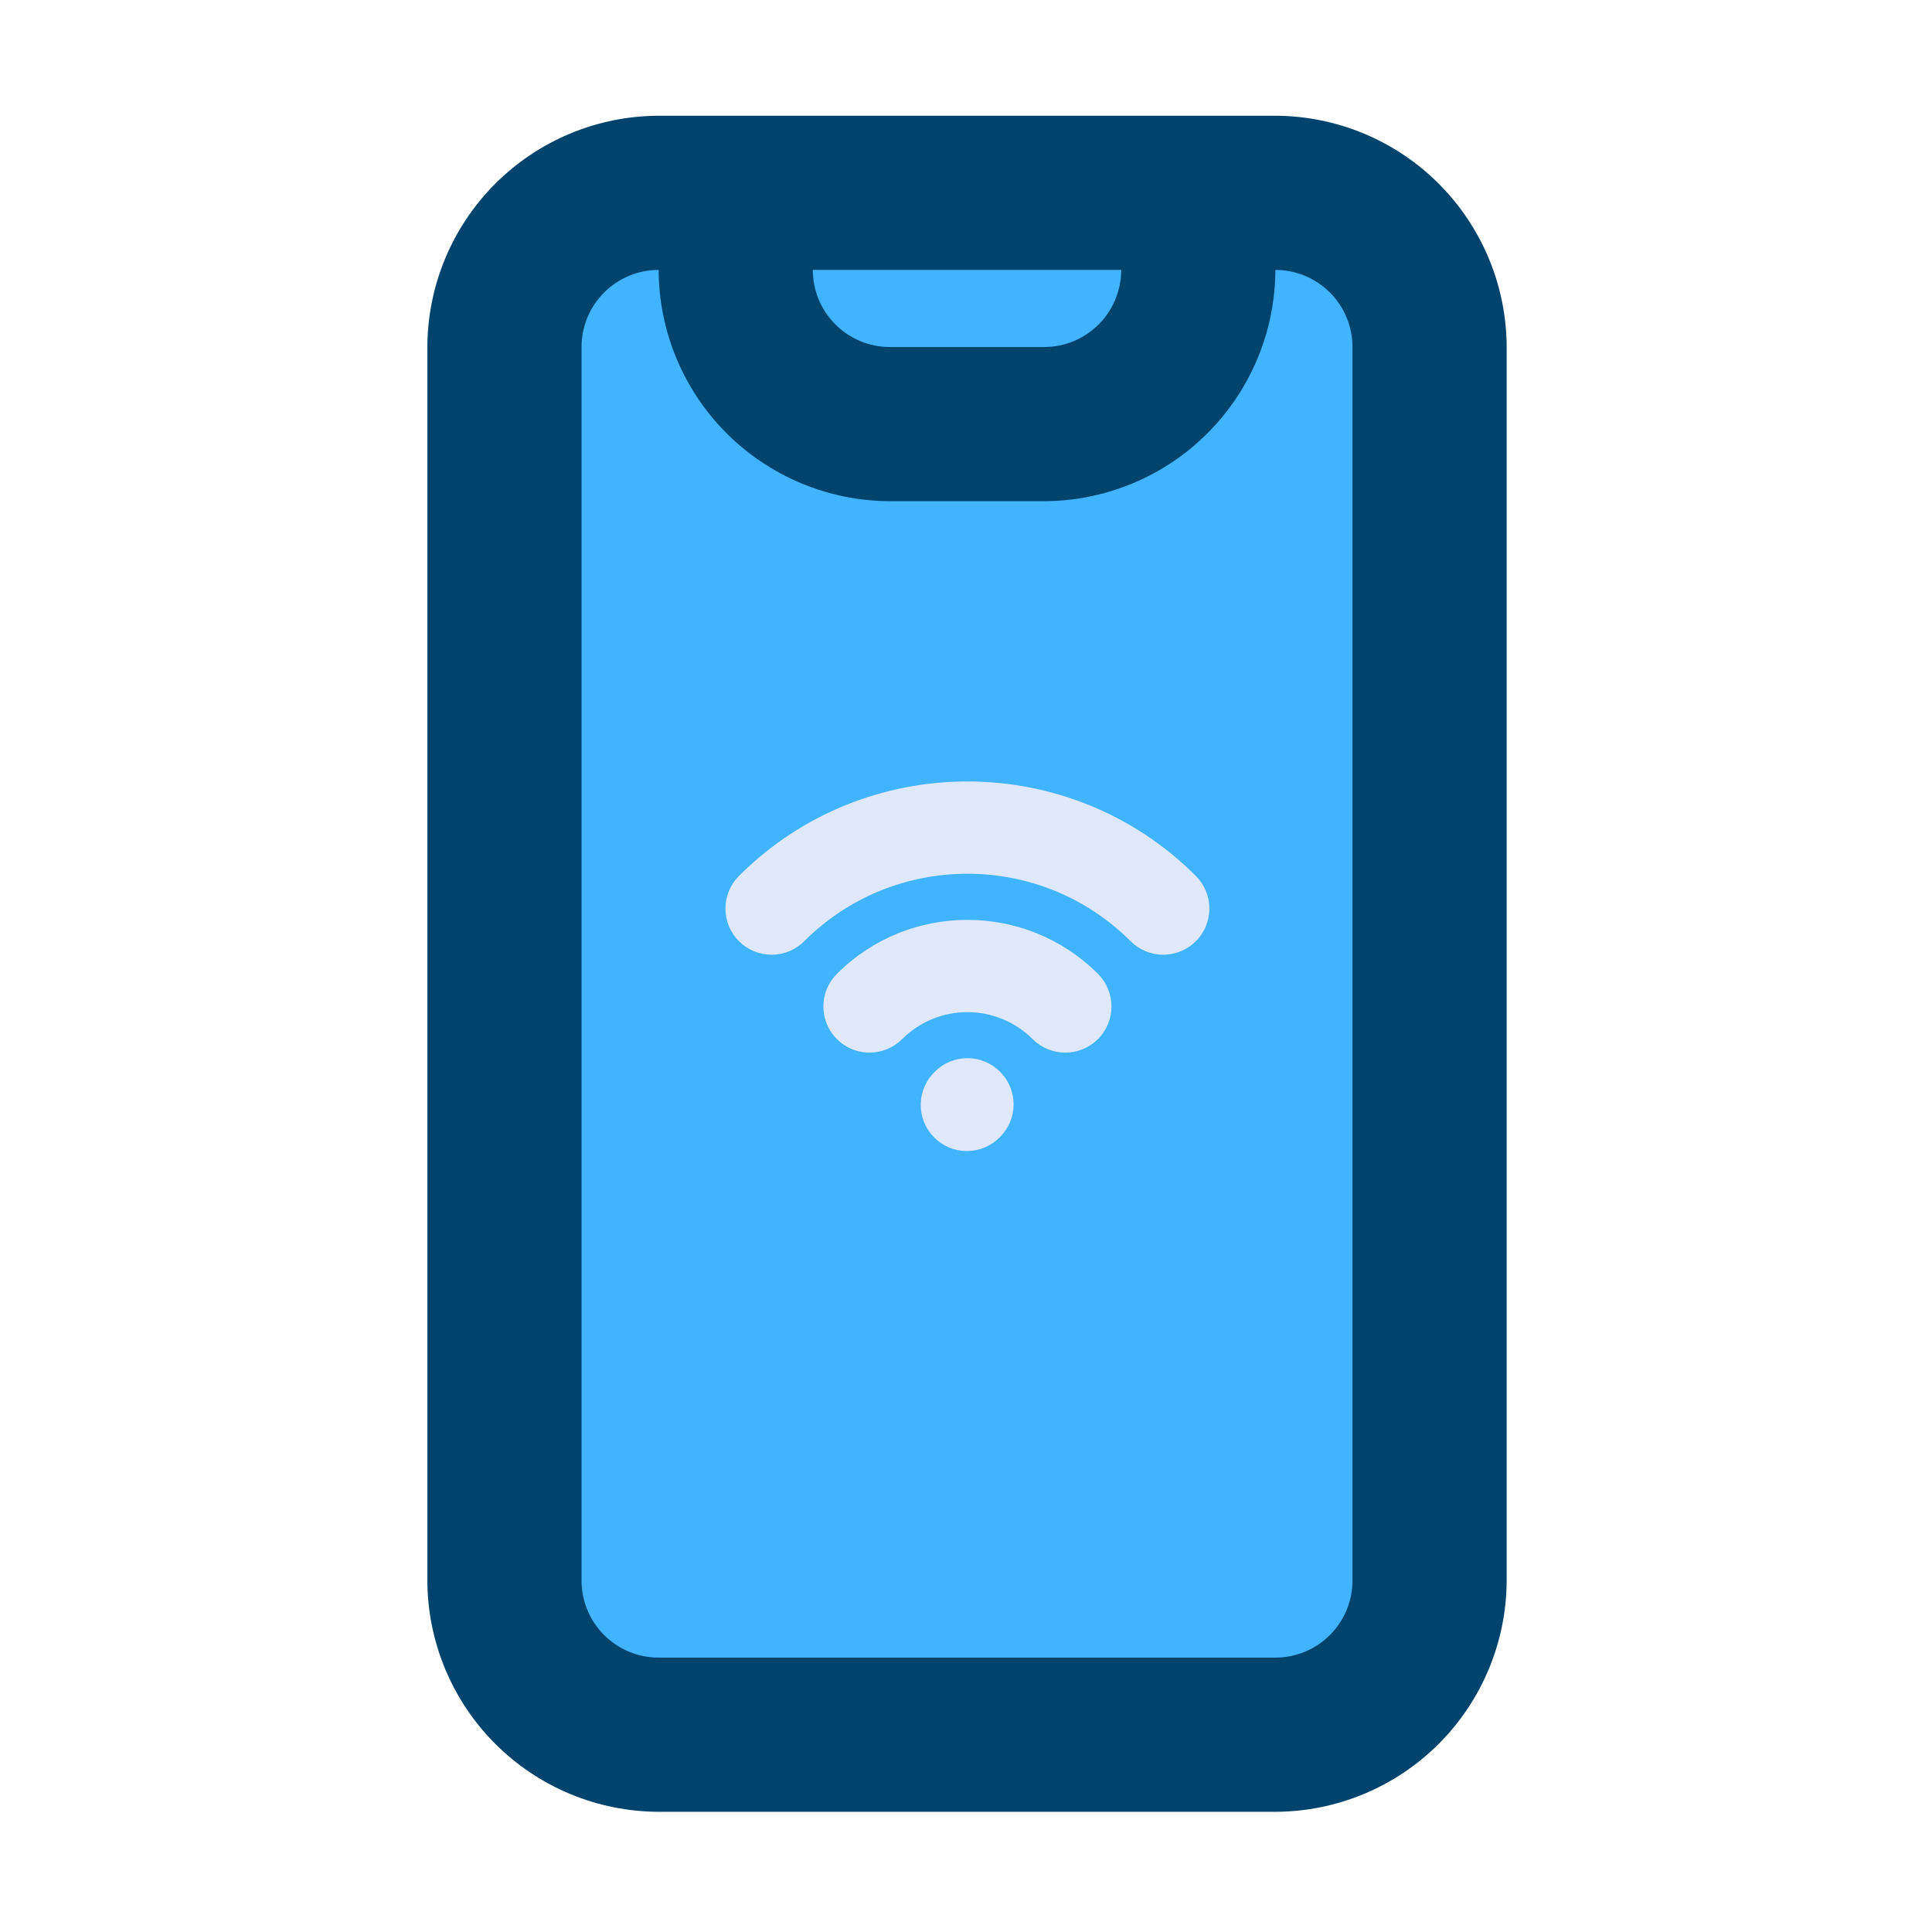 <svg xmlns="http://www.w3.org/2000/svg" width="434" height="434" viewBox="0 0 434 434" fill="none"><path d="M286.5 43.318H147.955C128.826 43.318 113.318 58.825 113.318 77.954V355.045C113.318 374.174 128.826 389.681 147.955 389.681H286.5C305.629 389.681 321.137 374.174 321.137 355.045V77.954C321.137 58.825 305.629 43.318 286.5 43.318Z" fill="#40B4FF"></path><path d="M224.651 255.404C225.616 254.444 226.381 253.302 226.903 252.045C227.426 250.788 227.694 249.441 227.694 248.08C227.694 246.718 227.426 245.371 226.903 244.114C226.381 242.857 225.616 241.715 224.651 240.755C223.691 239.788 222.55 239.021 221.292 238.497C220.035 237.973 218.686 237.702 217.324 237.701C215.961 237.701 214.612 237.969 213.354 238.491C212.096 239.013 210.953 239.779 209.992 240.745C209.002 241.701 208.212 242.845 207.669 244.11C207.125 245.375 206.839 246.735 206.827 248.112C206.815 249.488 207.078 250.853 207.599 252.128C208.12 253.402 208.89 254.559 209.863 255.533C210.837 256.506 211.994 257.276 213.268 257.797C214.543 258.318 215.908 258.581 217.284 258.569C218.661 258.557 220.021 258.271 221.286 257.727C222.551 257.184 223.695 256.394 224.651 255.404ZM261.305 214.469C258.556 214.468 255.919 213.375 253.975 211.431C233.764 191.22 200.879 191.225 180.663 211.431C178.718 213.376 176.081 214.468 173.33 214.468C170.58 214.468 167.943 213.376 165.998 211.431C164.053 209.486 162.961 206.849 162.961 204.099C162.961 201.349 164.053 198.711 165.998 196.766C194.296 168.474 240.337 168.474 268.63 196.766C270.081 198.216 271.069 200.063 271.47 202.074C271.871 204.085 271.667 206.17 270.883 208.065C270.099 209.96 268.77 211.58 267.065 212.72C265.36 213.86 263.356 214.468 261.305 214.469ZM195.327 236.458C193.277 236.457 191.273 235.849 189.569 234.71C187.864 233.571 186.536 231.952 185.751 230.058C184.967 228.163 184.761 226.079 185.161 224.068C185.561 222.058 186.548 220.211 187.998 218.761C204.16 202.593 230.473 202.593 246.64 218.761C248.585 220.705 249.678 223.343 249.678 226.093C249.678 228.843 248.585 231.481 246.64 233.425C244.696 235.37 242.058 236.462 239.308 236.462C236.558 236.462 233.921 235.37 231.976 233.425C228.084 229.543 222.811 227.363 217.314 227.363C211.817 227.363 206.544 229.543 202.652 233.425C200.708 235.367 198.074 236.457 195.327 236.458Z" fill="#E0E8FE"></path><path d="M269.181 43.318V60.636C269.153 69.814 265.495 78.608 259.006 85.097C252.516 91.587 243.722 95.245 234.544 95.272H199.908C190.73 95.245 181.936 91.587 175.447 85.097C168.957 78.608 165.299 69.814 165.271 60.636V43.318H269.181Z" fill="#40B4FF"></path><path d="M321.134 77.954V355.045C321.107 364.223 317.449 373.017 310.959 379.506C304.469 385.996 295.675 389.654 286.498 389.681H251.861C261.039 389.654 269.833 385.996 276.323 379.506C282.812 373.017 286.47 364.223 286.498 355.045V77.954C286.47 68.776 282.812 59.982 276.323 53.493C269.833 47.003 261.039 43.345 251.861 43.318H286.498C295.675 43.345 304.469 47.003 310.959 53.493C317.449 59.982 321.107 68.776 321.134 77.954Z" fill="#40B4FF"></path><path d="M286.5 26H147.955C134.188 26.041 120.997 31.528 111.263 41.263C101.528 50.997 96.041 64.188 96 77.954V355.045C96.041 368.812 101.528 382.003 111.263 391.737C120.997 401.472 134.188 406.959 147.955 407H286.5C300.267 406.959 313.458 401.472 323.192 391.737C332.926 382.003 338.413 368.812 338.455 355.045V77.954C338.413 64.188 332.926 50.997 323.192 41.263C313.458 31.528 300.267 26.041 286.5 26ZM251.864 60.636C251.864 65.229 250.039 69.634 246.791 72.882C243.543 76.13 239.139 77.954 234.545 77.954H199.909C195.316 77.954 190.911 76.13 187.663 72.882C184.415 69.634 182.591 65.229 182.591 60.636H251.864ZM303.818 355.045C303.818 359.639 301.994 364.043 298.746 367.291C295.498 370.539 291.093 372.364 286.5 372.364H147.955C143.361 372.364 138.957 370.539 135.709 367.291C132.461 364.043 130.636 359.639 130.636 355.045V77.954C130.636 73.362 132.461 68.957 135.709 65.709C138.957 62.461 143.361 60.636 147.955 60.636C147.996 74.403 153.483 87.594 163.217 97.328C172.952 107.063 186.143 112.55 199.909 112.591H234.545C248.312 112.55 261.503 107.063 271.237 97.328C280.972 87.594 286.459 74.403 286.5 60.636C291.093 60.636 295.498 62.461 298.746 65.709C301.994 68.957 303.818 73.362 303.818 77.954V355.045Z" fill="#00446E"></path></svg>